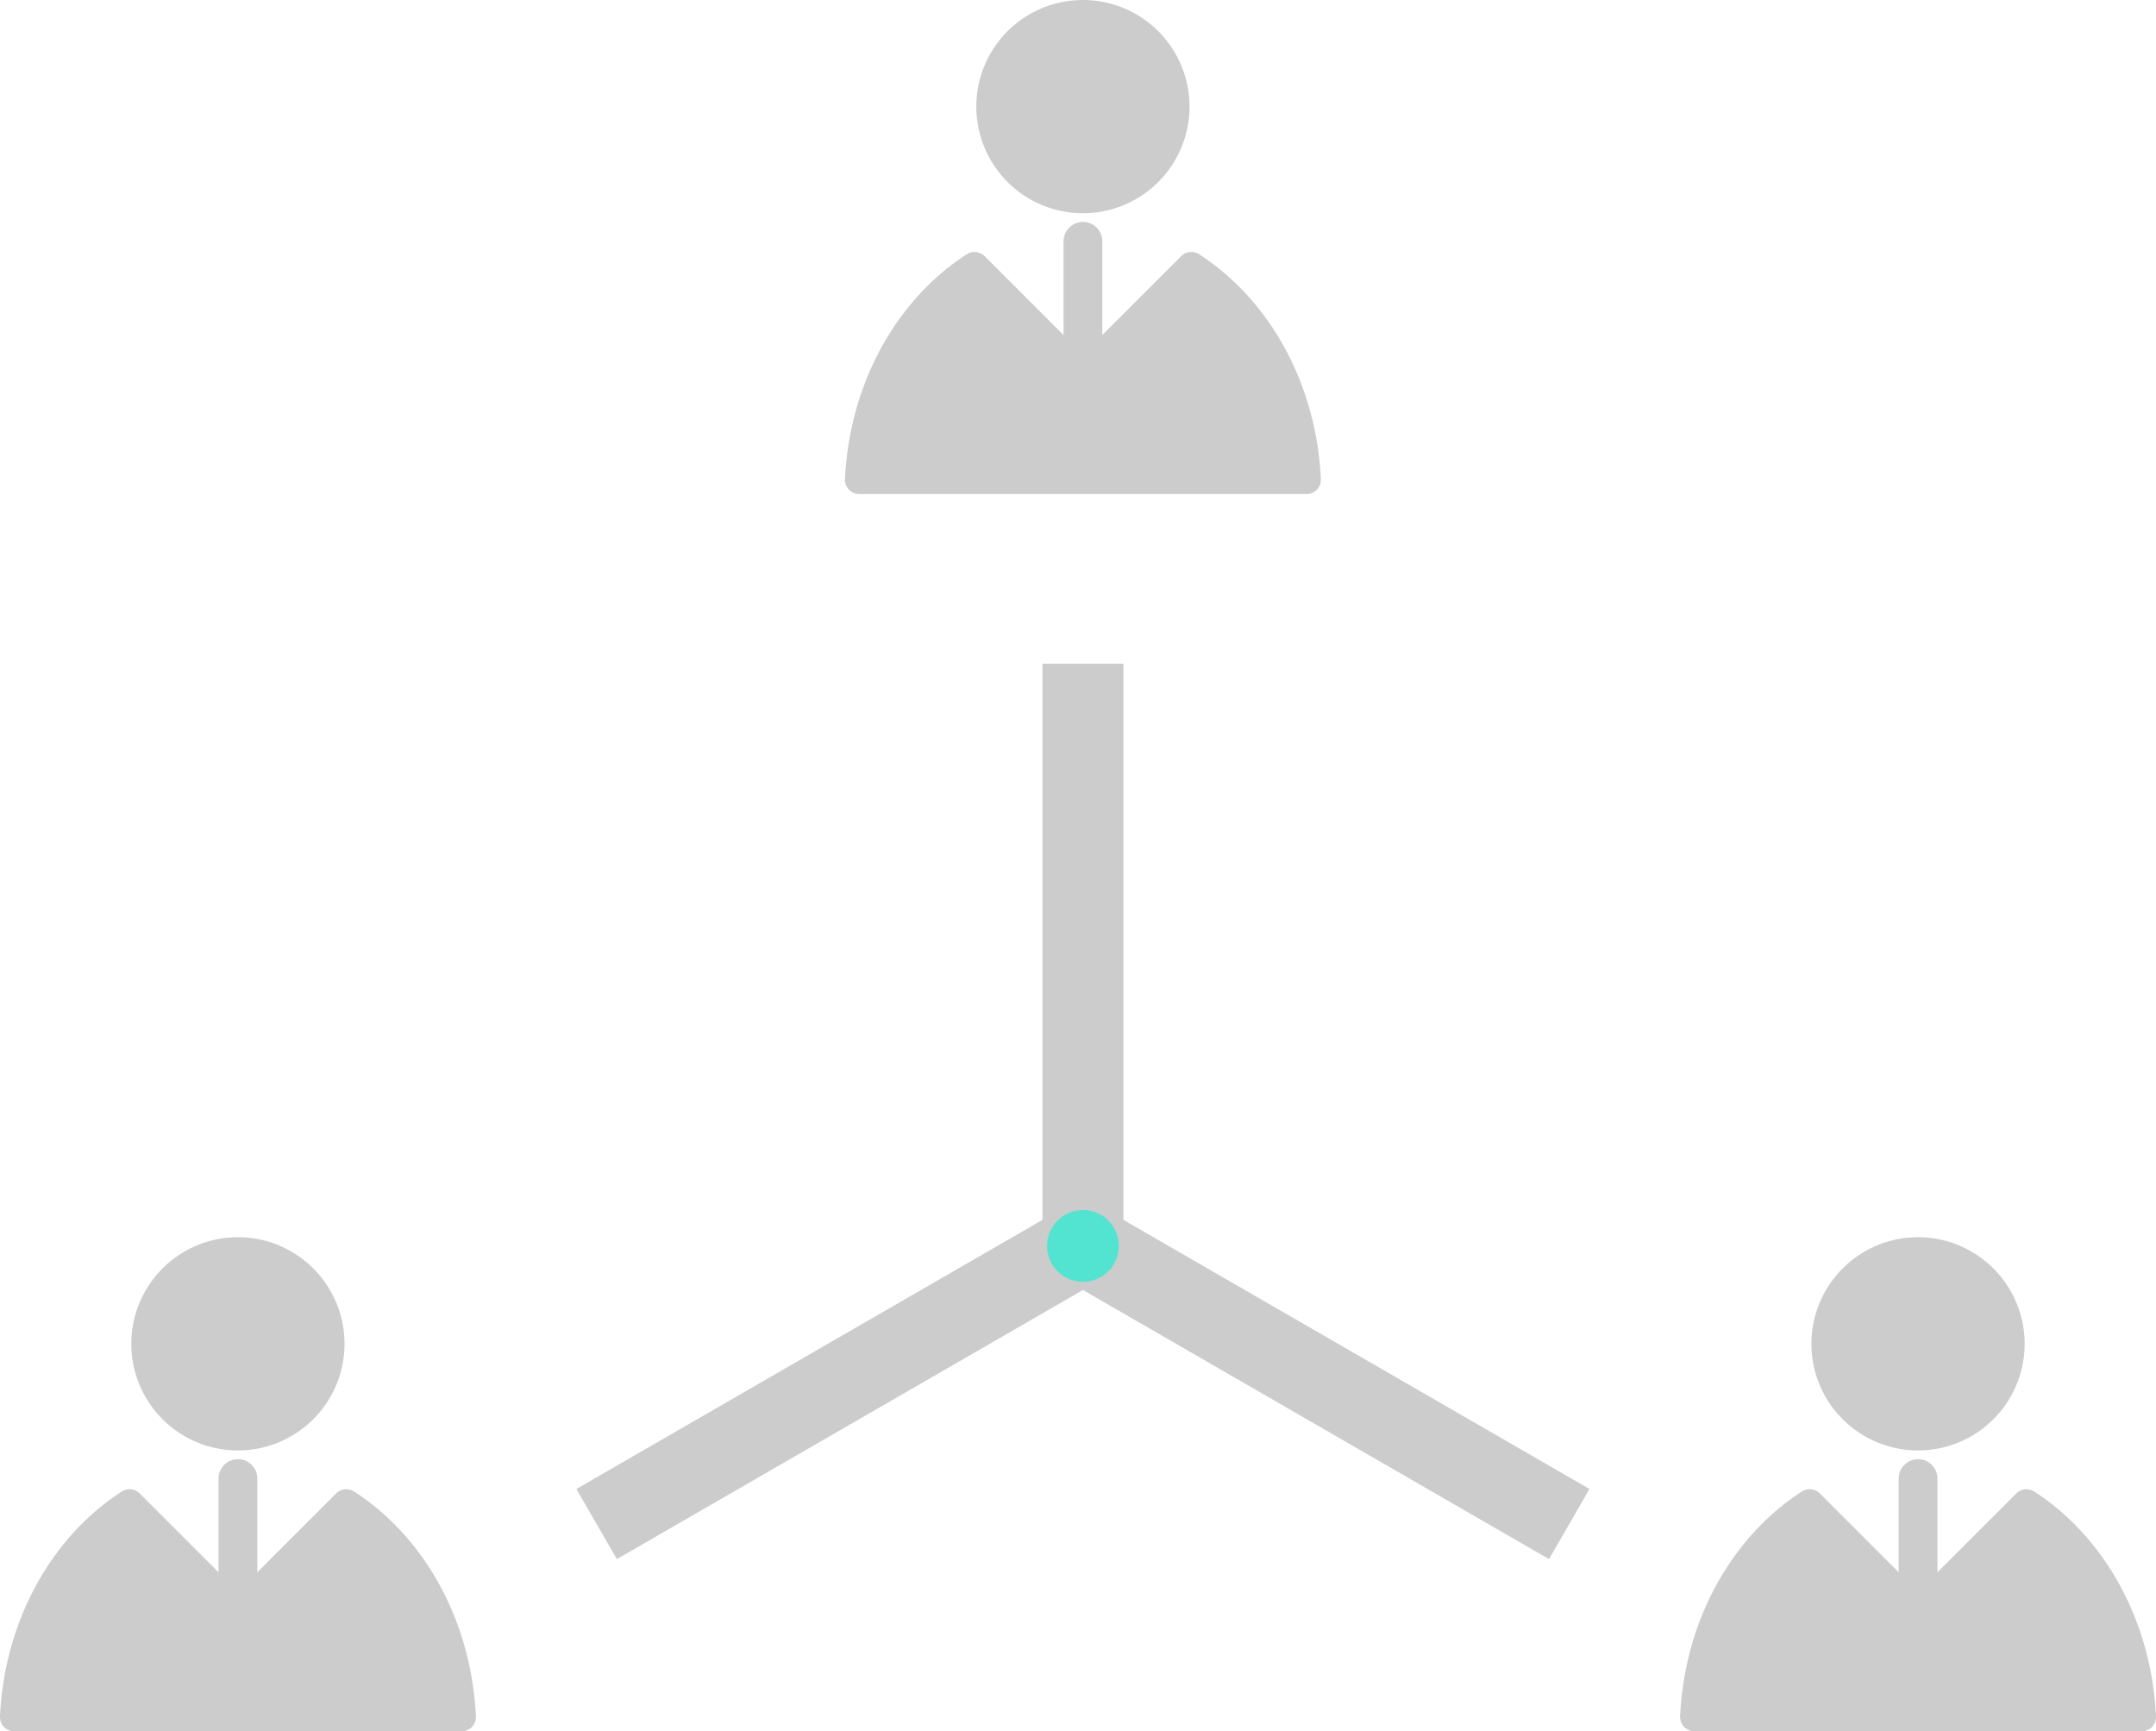 <svg id="グループ_12661" data-name="グループ 12661" xmlns="http://www.w3.org/2000/svg" xmlns:xlink="http://www.w3.org/1999/xlink" width="159.773" height="128.285" viewBox="0 0 159.773 128.285">
  <defs>
    <clipPath id="clip-path">
      <rect id="長方形_6439" data-name="長方形 6439" width="159.773" height="128.285" fill="none"/>
    </clipPath>
  </defs>
  <g id="グループ_12660" data-name="グループ 12660" clip-path="url(#clip-path)">
    <path id="パス_11496" data-name="パス 11496" d="M99.877,7.9a7.9,7.9,0,1,1-7.9-7.9,7.9,7.9,0,0,1,7.9,7.9" transform="translate(-11.726)" fill="#ccc"/>
    <path id="パス_11497" data-name="パス 11497" d="M97.683,22.007,90.4,29.289l-7.282-7.282a1.066,1.066,0,0,0-1.334-.136c-5.131,3.311-8.68,9.486-9.016,16.646a1.054,1.054,0,0,0,1.059,1.115h33.145a1.054,1.054,0,0,0,1.059-1.115c-.336-7.161-3.885-13.335-9.017-16.645a1.063,1.063,0,0,0-1.333.135" transform="translate(-10.148 -3.026)" fill="#ccc"/>
    <line id="線_136" data-name="線 136" y2="12.536" transform="translate(80.252 17.882)" fill="none" stroke="#ccc" stroke-linecap="round" stroke-miterlimit="10" stroke-width="2.875"/>
    <path id="パス_11498" data-name="パス 11498" d="M27.109,114.435a7.9,7.9,0,1,1-7.9-7.9,7.9,7.9,0,0,1,7.9,7.9" transform="translate(-1.578 -14.858)" fill="#ccc"/>
    <path id="パス_11499" data-name="パス 11499" d="M24.916,128.544l-7.283,7.282-7.282-7.282a1.066,1.066,0,0,0-1.334-.136C3.887,131.719.337,137.894,0,145.054a1.054,1.054,0,0,0,1.059,1.115H34.206a1.054,1.054,0,0,0,1.059-1.115c-.336-7.161-3.885-13.335-9.017-16.645a1.063,1.063,0,0,0-1.333.135" transform="translate(0 -17.884)" fill="#ccc"/>
    <line id="線_137" data-name="線 137" y2="12.536" transform="translate(17.633 109.561)" fill="none" stroke="#ccc" stroke-linecap="round" stroke-miterlimit="10" stroke-width="2.875"/>
    <path id="パス_11500" data-name="パス 11500" d="M171.794,114.435a7.9,7.9,0,1,1-7.9-7.9,7.9,7.9,0,0,1,7.9,7.9" transform="translate(-21.756 -14.858)" fill="#ccc"/>
    <path id="パス_11501" data-name="パス 11501" d="M169.6,128.544l-7.283,7.282-7.282-7.282a1.066,1.066,0,0,0-1.334-.136c-5.131,3.311-8.68,9.486-9.016,16.646a1.054,1.054,0,0,0,1.059,1.115h33.145a1.054,1.054,0,0,0,1.059-1.115c-.336-7.161-3.885-13.335-9.017-16.645a1.063,1.063,0,0,0-1.333.135" transform="translate(-20.178 -17.884)" fill="#ccc"/>
    <line id="線_138" data-name="線 138" y2="12.536" transform="translate(142.14 109.561)" fill="none" stroke="#ccc" stroke-linecap="round" stroke-miterlimit="10" stroke-width="2.875"/>
    <line id="線_139" data-name="線 139" y2="42.503" transform="translate(80.252 49.185)" fill="none" stroke="#ccc" stroke-miterlimit="10" stroke-width="6"/>
    <line id="線_140" data-name="線 140" x2="36.809" y2="21.252" transform="translate(79.482 91.679)" fill="none" stroke="#ccc" stroke-miterlimit="10" stroke-width="6"/>
    <line id="線_141" data-name="線 141" x1="36.809" y2="21.252" transform="translate(44.214 91.679)" fill="none" stroke="#ccc" stroke-miterlimit="10" stroke-width="6"/>
    <path id="パス_11502" data-name="パス 11502" d="M95.486,106.853a2.658,2.658,0,1,1-2.657-2.657,2.657,2.657,0,0,1,2.657,2.657" transform="translate(-12.575 -14.532)" fill="#52e4d0"/>
  </g>
</svg>
